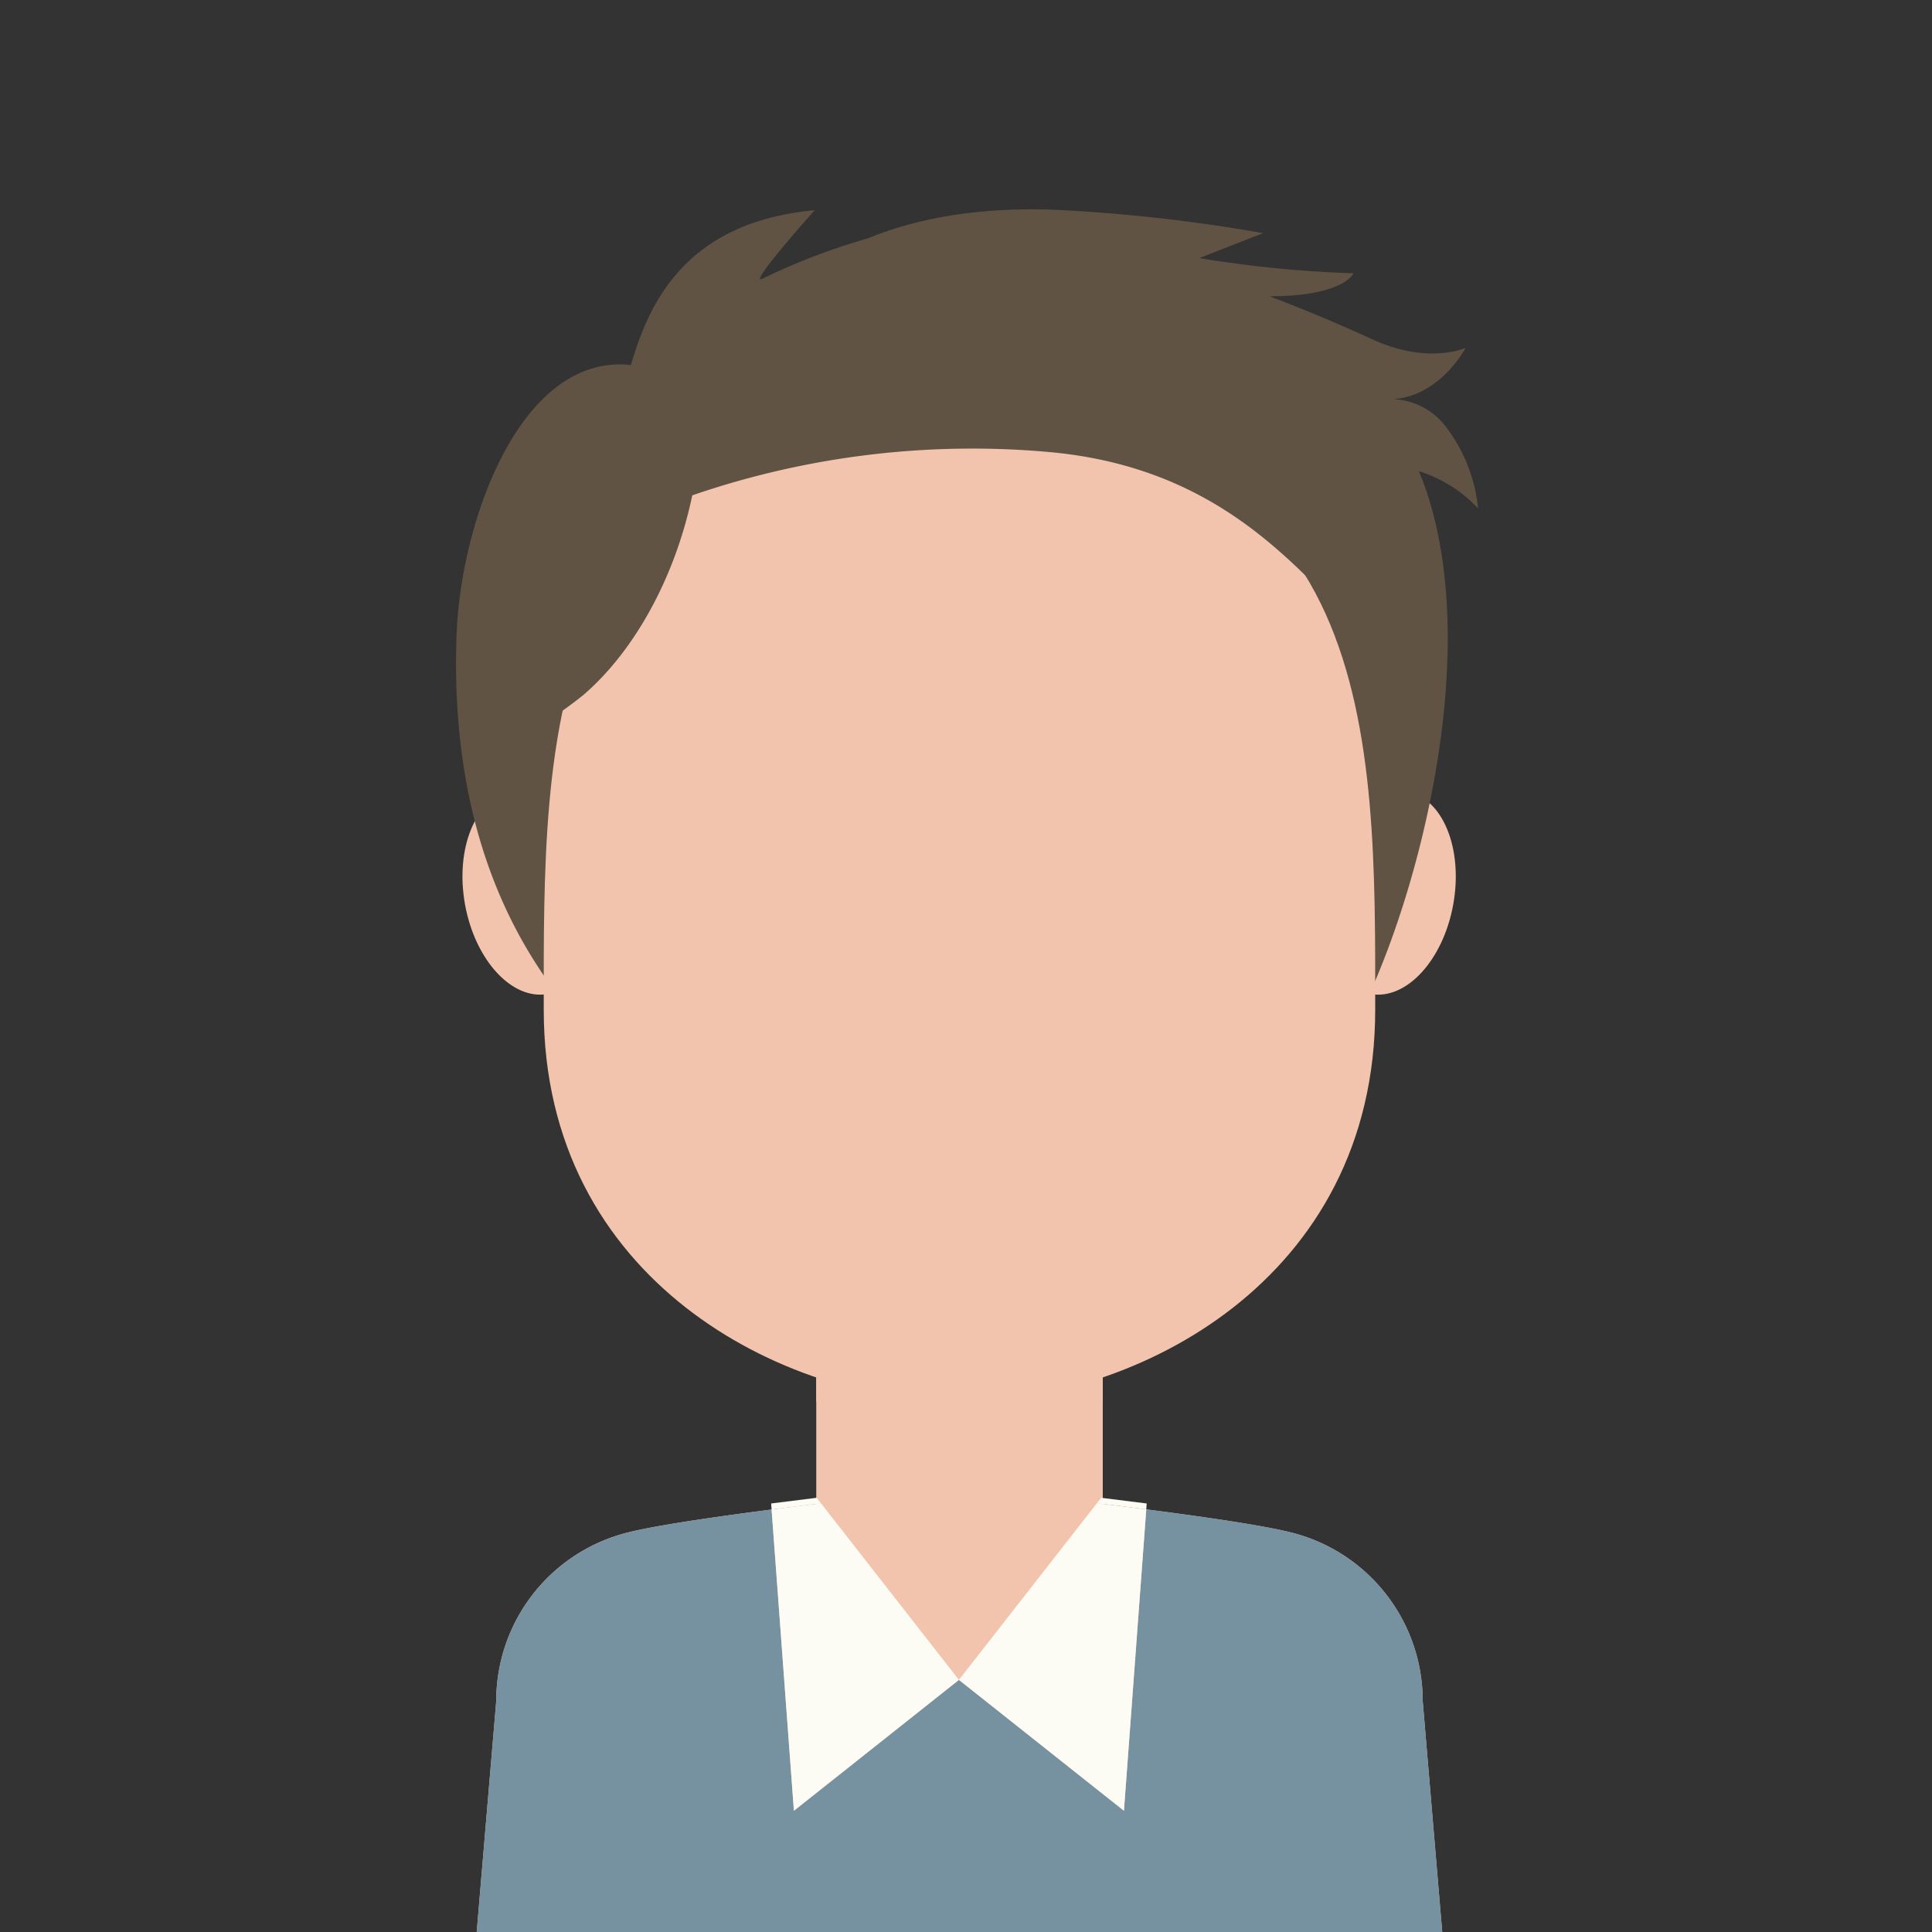 <svg xmlns="http://www.w3.org/2000/svg" width="200" height="200"><rect width="100%" height="100%" fill="#333333" stroke="none"/><defs><clipPath id="a"><path data-name="長方形 4629" transform="translate(602 3379)" fill="#fff" stroke="#707070" d="M0 0h200v200H0z"/></clipPath></defs><g transform="translate(-602 -3379)" clip-path="url(#a)"><g data-name="グループ 66"><path data-name="パス 392" d="M663.463 3470.224c1.045 5.781-1.09 11.008-4.769 11.673s-7.509-3.482-8.555-9.264 1.089-11.008 4.768-11.673 7.51 3.482 8.555 9.264" fill="#f2c4ad"/><path data-name="パス 393" d="M739.115 3470.224c-1.045 5.781 1.09 11.008 4.769 11.673s7.509-3.482 8.554-9.264-1.089-11.008-4.768-11.673-7.51 3.482-8.555 9.264" fill="#f2c4ad"/><path data-name="パス 394" d="M755.007 3431.632a16.524 16.524 0 0 0-3.224-8.312 7.239 7.239 0 0 0-5.543-3c4.932-.372 7.477-5.308 7.477-5.308s-3.869 1.781-9.671-.891-10.638-4.453-10.638-4.453c7.737 0 8.7-2.375 8.7-2.375a122.4 122.4 0 0 1-15.964-1.575l6.615-2.581a171.358 171.358 0 0 0-20.632-2.375c-9.535-.5-16.115 1.194-20.26 2.906a67.831 67.831 0 0 0-11.011 4.218c-1.319.467 5.48-7.125 5.48-7.125-13.467 1.24-17.208 9.753-19.02 16.031-11.381-1.261-17.617 16.074-18.049 27.902-.967 26.275 10.961 37.614 13.54 41.177h78.982c6.578-11.8 14.507-40.287 7.092-58.1a14.171 14.171 0 0 1 6.125 3.859" fill="#605343"/><path data-name="パス 395" d="M705.531 3564.112h-8.408a10.655 10.655 0 0 1-10.624-10.623v-39.361a10.655 10.655 0 0 1 10.624-10.623h8.412a10.654 10.654 0 0 1 10.623 10.623v39.361a10.654 10.654 0 0 1-10.623 10.623" fill="#f2c4ad"/><path data-name="パス 396" d="M701.323 3526.636a46.55 46.55 0 0 0 14.829-2.552v-9.956a10.654 10.654 0 0 0-10.623-10.623h-8.406a10.654 10.654 0 0 0-10.623 10.623v9.956a46.551 46.551 0 0 0 14.829 2.552" fill="#f2c4ad"/><path data-name="長方形 34" fill="none" d="M686.495 3503.505h29.659v23.13h-29.659z"/><path data-name="パス 397" d="M744.361 3483.518c0 28.042-24.823 40.619-43.037 40.619s-43.037-12.577-43.037-40.619-.645-60.93 43.037-60.93 43.037 32.888 43.037 60.93" fill="#f2c4ad"/><path data-name="パス 398" d="M749.278 3555.086a17.968 17.968 0 0 0-13.686-17.459c-7.256-1.81-34.268-4.624-34.268-4.624s-27.012 2.813-34.268 4.624a17.968 17.968 0 0 0-13.686 17.459l-4.374 51.757a10.655 10.655 0 0 0 10.623 10.624h83.41a10.655 10.655 0 0 0 10.623-10.624Z" fill="#f2c4ad"/><path data-name="パス 399" d="M749.278 3555.081a17.968 17.968 0 0 0-13.686-17.459c-2.861-.714-8.794-1.583-14.931-2.375l-2.311 31.2-17.083-13.546-17.083 13.548-2.31-31.183c-6.1.788-11.975 1.651-14.818 2.36a17.968 17.968 0 0 0-13.686 17.455l-4.374 51.757a10.655 10.655 0 0 0 10.623 10.624h83.41a10.654 10.654 0 0 0 10.623-10.624Z" fill="#76919f"/><path data-name="パス 400" d="m686.541 3534.05-4.713.589.046.627c1.71-.221 3.434-.436 5.116-.64Z" fill="#fcfbf4"/><path data-name="パス 401" d="m701.268 3552.901-14.277-18.275c-1.682.2-3.407.419-5.116.64l2.31 31.183Z" fill="#fcfbf4"/><path data-name="パス 402" d="m720.706 3534.64-4.713-.589-.44.563c1.677.2 3.4.418 5.107.638Z" fill="#fcfbf4"/><path data-name="パス 403" d="m718.35 3566.449 2.311-31.2c-1.708-.22-3.429-.434-5.107-.638l-14.287 18.288Z" fill="#fcfbf4"/><path data-name="パス 404" d="M744.368 3441.931c-1.289-3.223-16.119-26.435-43.843-25.145-14.639.68-22.264 4.776-26.2 8.492-.516-.266-3.462-1.263-9.386 6.54-10.719 14.117-10.228 24.1-10.228 24.1a45.281 45.281 0 0 0 7.618-4.923c5.224-4.451 9.527-12.068 11.335-20.718a89.19 89.19 0 0 1 37.181-4.461c13.539 1.289 21.276 7.737 27.079 13.54s7.737 5.8 6.448 2.579" fill="#605343"/></g></g></svg>